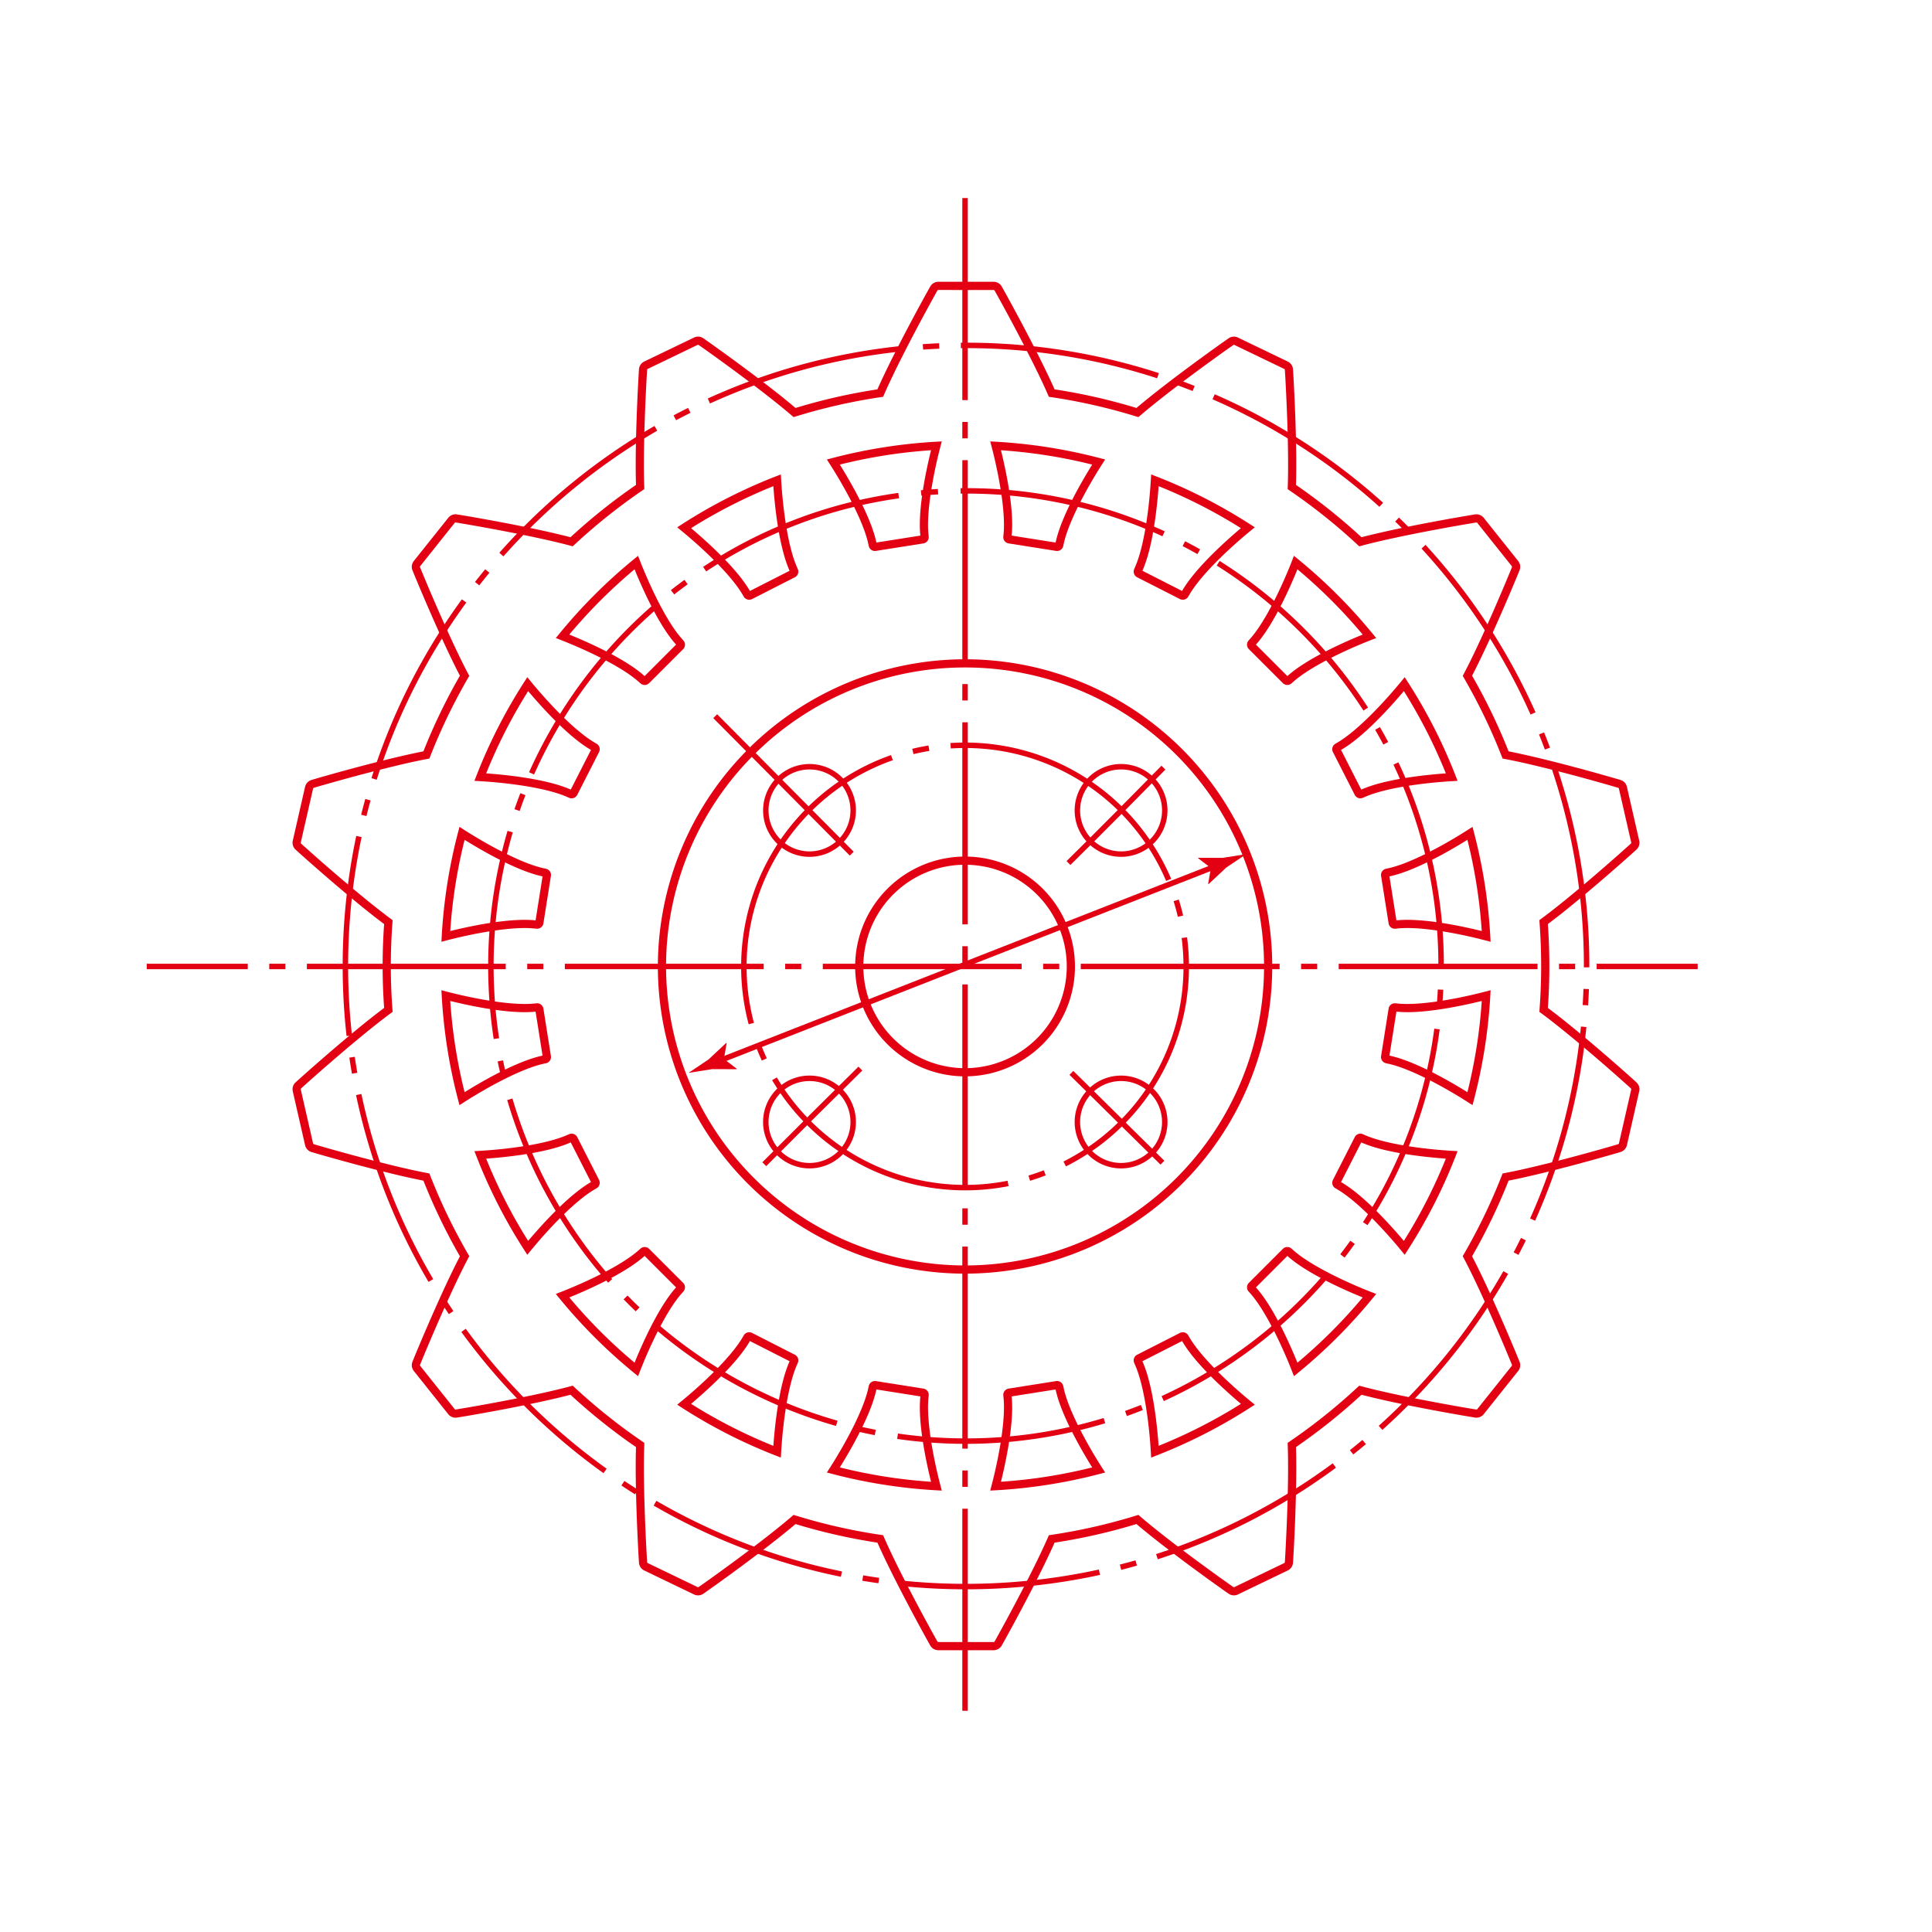 <svg xmlns="http://www.w3.org/2000/svg" width="627" height="627" viewBox="0 0 627 627">
  <g id="Group_972" data-name="Group 972" transform="translate(236.411 -1296.074)">
    <path id="Path_6143" data-name="Path 6143" d="M0,10.564l1.783-.391C10.72,8.214,22.462,4.74,28.63.862L29.479.32a2.053,2.053,0,0,1,2.76.524l9.166,12.614a2.055,2.055,0,0,1-.355,2.789l-.786.648c-5.574,4.658-12.5,14.733-17.124,22.611l-.922,1.573L21,39.722A170.574,170.574,0,0,1,.922,12.142Zm30.426-7.7-.375.24C22.8,7.671,9.979,11.008,4.142,12.365A167.826,167.826,0,0,0,21.783,36.59c3.093-5.122,10.227-16.263,16.785-21.742l.351-.288Z" transform="translate(-79.82 1556.952) rotate(45)" fill="#e30013"/>
    <path id="Path_6144" data-name="Path 6144" d="M0,.7,1.816.881c9.1.9,21.331,1.219,28.387-.562l.977-.253a2.059,2.059,0,0,1,2.467,1.352l4.816,14.829a2.057,2.057,0,0,1-1.2,2.542l-.949.373c-6.754,2.706-16.469,10.165-23.305,16.244L11.648,36.62l-.737-1.673A170.271,170.271,0,0,1,.386,2.483ZM31.295,2.782l-.431.111c-8.3,2.1-21.523,1.311-27.486.8A167.582,167.582,0,0,0,12.624,32.21c4.528-3.923,14.765-12.336,22.712-15.52l.425-.167Z" transform="translate(-64.784 1515.355) rotate(45)" fill="#e30013"/>
    <path id="Path_6145" data-name="Path 6145" d="M18.288.6A2.051,2.051,0,0,1,20.373.1L35.2,4.921a2.052,2.052,0,0,1,1.35,2.465l-.255.983c-1.78,7.05-1.456,19.284-.561,28.381l.18,1.816-1.783-.387A170.072,170.072,0,0,1,1.673,27.653L0,26.919l1.214-1.365C7.293,18.718,14.755,9,17.46,2.24l.372-.939a2.063,2.063,0,0,1,.456-.7m15.55,6.668L20.095,2.805l-.163.416C16.746,11.178,8.333,21.413,4.41,25.941a167.527,167.527,0,0,0,28.517,9.247c-.513-5.965-1.3-19.182.8-27.475Z" transform="translate(-63.409 1650.628) rotate(45)" fill="#e30013"/>
    <path id="Path_6146" data-name="Path 6146" d="M0,19.578l1.574-.923C9.451,14.038,19.526,7.118,24.191,1.528l.643-.783a2.057,2.057,0,0,1,2.79-.355L40.236,9.556a2.053,2.053,0,0,1,.526,2.76l-.548.859c-3.873,6.157-7.348,17.9-9.306,26.836L30.517,41.8l-1.578-.923A170.535,170.535,0,0,1,1.361,20.793ZM24.116,5.531C18.25,11.4,9.019,17.28,4.491,20.012A167.956,167.956,0,0,0,28.718,37.654c1.357-5.835,4.693-18.656,9.251-25.9l.245-.381L26.522,2.877l-.29.351c-.634.762-1.348,1.533-2.117,2.3" transform="translate(-79.315 1603.595) rotate(45)" fill="#e30013"/>
    <path id="Path_6147" data-name="Path 6147" d="M9.622.6A2.046,2.046,0,0,1,11.076,0H26.667a2.047,2.047,0,0,1,2.044,1.926l.063,1.016c.484,7.251,4.568,18.779,8.232,27.147l.733,1.673-1.821.182a171.827,171.827,0,0,1-34.1,0L0,31.762l.734-1.673C4.395,21.72,8.479,10.19,8.966,2.933l.06-1.009A2.049,2.049,0,0,1,9.622.6M26.095,2.658H11.647l-.03.444c-.57,8.539-5.4,20.854-7.723,26.367a169.309,169.309,0,0,0,29.954,0c-2.331-5.512-7.156-17.825-7.726-26.358Z" transform="translate(-33.568 1693.547) rotate(45)" fill="#e30013"/>
    <path id="Path_6148" data-name="Path 6148" d="M.6,9.766a2.039,2.039,0,0,1,.245-.21L13.46.392a2.054,2.054,0,0,1,2.788.353l.646.787c4.654,5.58,14.733,12.506,22.614,17.124l1.572.923-1.358,1.215a170.523,170.523,0,0,1-27.58,20.082l-1.578.92-.39-1.785C8.216,31.078,4.743,19.334.863,13.169l-.542-.853A2.053,2.053,0,0,1,.6,9.766M14.56,2.878,2.871,11.371l.237.377c4.566,7.252,7.9,20.071,9.257,25.907A168.27,168.27,0,0,0,36.59,20.014C31.469,16.921,20.324,9.8,14.849,3.227Z" transform="translate(54.021 1736.928) rotate(45)" fill="#e30013"/>
    <path id="Path_6149" data-name="Path 6149" d="M9.766.6A2.055,2.055,0,0,1,12.32.321l.856.546c6.158,3.874,17.9,7.348,26.837,9.307l1.783.39-.92,1.578A170.722,170.722,0,0,1,20.794,39.722l-1.218,1.36-.923-1.575C14.036,31.628,7.113,21.55,1.53,16.891l-.784-.645a2.052,2.052,0,0,1-.352-2.79L9.557.844A1.845,1.845,0,0,1,9.766.6M37.655,12.365C31.818,11.008,19,7.672,11.753,3.114l-.382-.243L2.878,14.56l.35.288C9.792,20.322,16.919,31.468,20.012,36.59A167.8,167.8,0,0,0,37.655,12.365" transform="translate(100.158 1736.929) rotate(45)" fill="#e30013"/>
    <path id="Path_6150" data-name="Path 6150" d="M5.418.6A2.058,2.058,0,0,1,7.384.065L8.369.32C15.418,2.1,27.652,1.777,36.75.88L38.565.7l-.386,1.784A170.317,170.317,0,0,1,27.655,34.948l-.738,1.672-1.363-1.214C18.719,29.328,9.006,21.87,2.245,19.16L1.3,18.789A2.057,2.057,0,0,1,.1,16.251L4.919,1.416A2.048,2.048,0,0,1,5.418.6m29.771,3.09c-5.966.51-19.183,1.3-27.477-.8l-.439-.114L2.805,16.525l.422.165c7.952,3.184,18.187,11.6,22.712,15.519A167.493,167.493,0,0,0,35.189,3.693" transform="translate(144.039 1724.177) rotate(45)" fill="#e30013"/>
    <path id="Path_6151" data-name="Path 6151" d="M0,11.646l1.673-.735A170.266,170.266,0,0,1,34.136.385L35.919,0,35.74,1.814c-.9,9.1-1.221,21.33.559,28.386l.255.981a2.054,2.054,0,0,1-1.35,2.465L20.372,38.463a2.054,2.054,0,0,1-2.54-1.2l-.373-.95C14.754,29.561,7.295,19.847,1.214,13.011ZM32.927,3.377A167.574,167.574,0,0,0,4.41,12.623c3.922,4.527,12.335,14.762,15.521,22.713l.163.422,13.743-4.466-.114-.438c-2.093-8.3-1.307-21.513-.8-27.478" transform="translate(145.413 1441.807) rotate(45)" fill="#e30013"/>
    <path id="Path_6152" data-name="Path 6152" d="M0,22.219,1.361,21A170.44,170.44,0,0,1,28.942.921L30.518,0l.391,1.784c1.956,8.932,5.429,20.673,9.306,26.839l.546.855a2.049,2.049,0,0,1-.526,2.762L27.624,41.405a2.054,2.054,0,0,1-2.79-.356l-.647-.784c-4.652-5.578-14.733-12.5-22.611-17.124ZM28.719,4.142A167.894,167.894,0,0,0,4.491,21.784C9.613,24.876,20.76,32,26.235,38.568l.287.35,11.691-8.492-.246-.383c-4.558-7.247-7.893-20.066-9.248-25.9" transform="translate(100.664 1423.616) rotate(45)" fill="#e30013"/>
    <path id="Path_6153" data-name="Path 6153" d="M22.218,0l.923,1.573C27.76,9.452,34.681,19.53,40.266,24.189l.782.645a2.05,2.05,0,0,1,.356,2.788L32.239,40.237a2.048,2.048,0,0,1-2.76.522l-.86-.546c-6.157-3.875-17.9-7.348-26.834-9.306L0,30.517l.922-1.578A170.557,170.557,0,0,1,21,1.359Zm16.7,26.521-.351-.288C32,20.757,24.875,9.612,21.783,4.491A167.847,167.847,0,0,0,4.142,28.716c5.836,1.357,18.654,4.693,25.9,9.251l.379.245Z" transform="translate(53.514 1423.617) rotate(45)" fill="#e30013"/>
    <path id="Path_6154" data-name="Path 6154" d="M11.648,0l1.364,1.214c6.834,6.078,16.549,13.537,23.312,16.246l.942.372a2.052,2.052,0,0,1,1.2,2.541L33.648,35.2a2.058,2.058,0,0,1-2.469,1.351L30.2,36.3c-7.051-1.781-19.284-1.458-28.38-.561L0,35.919l.386-1.784A170.126,170.126,0,0,1,10.913,1.673ZM35.76,20.1l-.423-.167c-7.95-3.183-18.184-11.6-22.712-15.52A167.805,167.805,0,0,0,3.377,32.927c5.964-.511,19.18-1.3,27.476.8l.44.113Z" transform="translate(8.763 1441.808) rotate(45)" fill="#e30013"/>
    <path id="Path_6155" data-name="Path 6155" d="M.6,5.417a2.036,2.036,0,0,1,.812-.5L16.247.1a2.051,2.051,0,0,1,2.54,1.2l.375.946C21.867,9,29.329,18.717,35.405,25.553l1.216,1.364-1.675.735A170.184,170.184,0,0,1,2.485,38.178L.7,38.563l.18-1.814C1.775,27.655,2.1,15.421.32,8.363L.065,7.383A2.052,2.052,0,0,1,.6,5.417M16.524,2.8,2.781,7.271l.115.439c2.095,8.3,1.307,21.512.8,27.478A167.657,167.657,0,0,0,32.211,25.94C28.287,21.413,19.876,11.178,16.692,3.227Z" transform="translate(10.139 1724.178) rotate(45)" fill="#e30013"/>
    <path id="Path_6156" data-name="Path 6156" d="M.6,9.622a2.043,2.043,0,0,1,1.323-.6l1.016-.061C10.189,8.478,21.717,4.392,30.09.732L31.764,0l.18,1.817a171.536,171.536,0,0,1,0,34.1l-.18,1.817L30.09,37c-8.37-3.659-19.9-7.746-27.156-8.23l-1.008-.061A2.05,2.05,0,0,1,0,26.66V11.071a2.032,2.032,0,0,1,.6-1.45M29.47,3.89c-5.513,2.328-17.832,7.155-26.359,7.725l-.453.027V26.092l.445.027c8.539.572,20.853,5.4,26.367,7.725a169.216,169.216,0,0,0,0-29.954" transform="translate(187.744 1693.547) rotate(45)" fill="#e30013"/>
    <path id="Path_6157" data-name="Path 6157" d="M.7,0,2.485.385A170.145,170.145,0,0,1,34.948,10.911l1.674.735-1.214,1.365C29.328,19.849,21.871,29.564,19.16,36.324l-.37.939a2.049,2.049,0,0,1-2.54,1.2L1.417,33.645A2.054,2.054,0,0,1,.065,31.184l.259-.989C2.1,23.147,1.778,10.912.883,1.814ZM32.213,12.623A167.568,167.568,0,0,0,3.7,3.377c.509,5.965,1.3,19.182-.8,27.478l-.114.438,13.743,4.466.164-.415c3.186-7.955,11.6-18.192,15.523-22.72" transform="translate(218.961 1515.354) rotate(45)" fill="#e30013"/>
    <path id="Path_6158" data-name="Path 6158" d="M10.566,0l1.577.921A170.681,170.681,0,0,1,39.723,21l1.358,1.215-1.572.922c-7.881,4.619-17.964,11.545-22.618,17.13l-.642.781a2.043,2.043,0,0,1-2.788.354L.845,32.241a2.055,2.055,0,0,1-.526-2.759l.549-.862c3.874-6.155,7.348-17.9,9.306-26.836ZM36.59,21.784A168.211,168.211,0,0,0,12.367,4.142C11.007,9.979,7.673,22.8,3.115,30.043l-.246.384L14.56,38.919l.283-.343C20.33,32,31.47,24.877,36.59,21.784" transform="translate(233.998 1556.951) rotate(45)" fill="#e30013"/>
    <path id="Path_6159" data-name="Path 6159" d="M19.58,0,20.8,1.36A170.759,170.759,0,0,1,40.878,28.938l.92,1.578-1.784.39c-8.936,1.959-20.679,5.434-26.843,9.311l-.85.543a2.058,2.058,0,0,1-2.762-.523L.394,27.622a2.049,2.049,0,0,1,.353-2.789l.787-.648c5.574-4.65,12.5-14.733,17.123-22.612ZM37.656,28.716A167.98,167.98,0,0,0,20.015,4.491C16.923,9.611,9.8,20.744,3.231,26.233l-.352.288,8.493,11.69.375-.239c7.253-4.562,20.071-7.9,25.908-9.256" transform="translate(233.492 1603.594) rotate(45)" fill="#e30013"/>
    <path id="Path_6160" data-name="Path 6160" d="M.6,18.287a2.023,2.023,0,0,1,.7-.455l.946-.373C9,14.752,18.715,7.293,25.552,1.214L26.917,0l.735,1.673A170.079,170.079,0,0,1,38.179,34.135l.387,1.783-1.818-.179c-9.1-.9-21.331-1.22-28.387.562l-.979.254A2.05,2.05,0,0,1,4.92,35.2L.1,20.373a2.052,2.052,0,0,1,.5-2.086M25.941,4.409c-4.53,3.924-14.761,12.336-22.714,15.52l-.419.167L7.271,33.836l.43-.111c8.3-2.1,21.521-1.309,27.488-.8A167.863,167.863,0,0,0,25.941,4.409" transform="translate(217.586 1650.63) rotate(45)" fill="#e30013"/>
    <path id="Path_6161" data-name="Path 6161" d="M0,1.03,1.819.848a171.9,171.9,0,0,1,34.1,0l1.821.183L37,2.7c-3.661,8.37-7.745,19.9-8.229,27.156l-.063,1.007a2.051,2.051,0,0,1-2.048,1.925H11.072a2.051,2.051,0,0,1-2.047-1.925l-.061-1.017C8.479,22.6,4.395,11.074.734,2.7ZM33.848,3.323a169.2,169.2,0,0,0-29.958,0c2.331,5.513,7.157,17.83,7.727,26.359l.03.453H26.092l.028-.446c.571-8.535,5.4-20.852,7.727-26.366" transform="translate(184.249 1475.729) rotate(45)" fill="#e30013"/>
    <path id="Path_6162" data-name="Path 6162" d="M1.03,0,2.7.731C11.073,4.392,22.6,8.477,29.86,8.962l1.007.062a2.051,2.051,0,0,1,1.925,2.049V26.664a2.051,2.051,0,0,1-1.924,2.046l-1.016.062C22.6,29.257,11.071,33.342,2.7,37l-1.675.732-.18-1.818a171.731,171.731,0,0,1,0-34.1Zm29.1,11.643-.447-.027C21.15,11.044,8.837,6.218,3.321,3.89a169.587,169.587,0,0,0,0,29.954c5.513-2.328,17.828-7.154,26.36-7.725l.453-.028Z" transform="translate(-30.072 1475.732) rotate(45)" fill="#e30013"/>
    <path id="Path_6163" data-name="Path 6163" d="M58.318,71.009,71.006,58.321a3.028,3.028,0,0,1,2.936-.774c4.282,1.183,23.8,6.864,35.729,11.478A189.134,189.134,0,0,1,132.741,54.5c1.024-12.764,4.369-32.776,5.156-37.137a3.031,3.031,0,0,1,1.974-2.309l16.935-5.925a3.023,3.023,0,0,1,2.981.576c3.344,2.923,18.468,16.511,27.219,25.851a190.754,190.754,0,0,1,27.042-3.027c6.453-11.052,18.185-27.681,20.8-31.28A3.025,3.025,0,0,1,237.622.019l17.832,2.009a3.027,3.027,0,0,1,2.438,1.813c1.741,4.08,9.463,22.862,13.3,35.083a188.952,188.952,0,0,1,25.739,8.987c10.636-7.169,28.355-17.025,32.257-19.123a3.016,3.016,0,0,1,3.032.1l15.192,9.547a3.02,3.02,0,0,1,1.408,2.688c-.2,4.442-1.4,24.75-3.243,37.4,3.427,2.971,6.778,6.091,9.968,9.282s6.312,6.54,9.282,9.967c12.657-1.845,32.961-3.042,37.4-3.242a3.014,3.014,0,0,1,2.689,1.408l9.547,15.193a3.014,3.014,0,0,1,.1,3.035c-2.1,3.9-11.951,21.62-19.121,32.252a189.234,189.234,0,0,1,8.988,25.741c12.214,3.833,31,11.557,35.083,13.3a3.018,3.018,0,0,1,1.812,2.435l2.008,17.83a3.011,3.011,0,0,1-1.225,2.779c-3.594,2.609-20.206,14.332-31.281,20.8a190.817,190.817,0,0,1-3.025,27.045c9.34,8.751,22.927,23.873,25.849,27.217a3.02,3.02,0,0,1,.576,2.981L428.3,303.486A3.018,3.018,0,0,1,426,305.457c-4.364.791-24.376,4.135-37.14,5.159a189.284,189.284,0,0,1-14.526,23.069c4.612,11.929,10.3,31.447,11.479,35.729a3.036,3.036,0,0,1-.774,2.937l-12.69,12.688a3.022,3.022,0,0,1-2.935.774c-4.278-1.182-23.784-6.858-35.729-11.479a189.251,189.251,0,0,1-23.072,14.527c-1.021,12.764-4.366,32.776-5.156,37.137a3.027,3.027,0,0,1-1.973,2.309l-16.934,5.926a3.02,3.02,0,0,1-2.981-.577c-3.341-2.92-18.453-16.5-27.218-25.85a190.83,190.83,0,0,1-27.045,3.026c-6.461,11.075-18.187,27.689-20.8,31.282a3.023,3.023,0,0,1-2.775,1.225L187.9,441.329a3.023,3.023,0,0,1-2.436-1.812c-1.742-4.08-9.467-22.864-13.3-35.083a189.176,189.176,0,0,1-25.741-8.987c-10.633,7.168-28.355,17.025-32.254,19.123a3.018,3.018,0,0,1-3.033-.1l-15.194-9.547a3.019,3.019,0,0,1-1.407-2.687c.2-4.442,1.4-24.746,3.241-37.405-3.425-2.971-6.777-6.091-9.968-9.282s-6.309-6.54-9.283-9.968c-12.656,1.847-32.96,3.042-37.4,3.242a3.027,3.027,0,0,1-2.691-1.408l-9.546-15.193a3.021,3.021,0,0,1-.1-3.036c2.1-3.9,11.954-21.62,19.121-32.251a189.342,189.342,0,0,1-8.987-25.741c-12.222-3.836-31-11.558-35.083-13.3a3.018,3.018,0,0,1-1.814-2.437L.018,237.626a3.033,3.033,0,0,1,1.225-2.779c3.6-2.613,20.228-14.345,31.282-20.8a190.84,190.84,0,0,1,3.025-27.044C26.2,178.243,12.619,163.131,9.7,159.789a3.022,3.022,0,0,1-.579-2.981l5.928-16.936A3.024,3.024,0,0,1,17.36,137.9c4.36-.789,24.373-4.134,37.137-5.157a188.991,188.991,0,0,1,14.526-23.069c-4.62-11.945-10.3-31.452-11.478-35.73a3.029,3.029,0,0,1,.774-2.936m76.963-14.846-.652.343A186.279,186.279,0,0,0,110.663,71.6l-.59.439-.689-.269c-11.743-4.618-31.81-10.458-36.148-11.657a.358.358,0,0,0-.348.092L60.2,72.888a.357.357,0,0,0-.091.348c1.2,4.334,7.033,24.39,11.656,36.151l.271.685-.44.593A185.929,185.929,0,0,0,56.5,134.631l-.346.651-.73.054c-12.6.942-33.177,4.379-37.6,5.18a.37.37,0,0,0-.274.232l-5.926,16.938a.362.362,0,0,0,.069.353c2.959,3.385,16.917,18.92,26.195,27.517l.539.5-.136.723a187.507,187.507,0,0,0-3.146,28.1l-.026.736-.638.368C23.549,222.29,6.451,234.351,2.8,237a.376.376,0,0,0-.145.331l2.01,17.829a.357.357,0,0,0,.216.289c4.132,1.765,23.442,9.7,35.523,13.422l.706.217.189.711a186.11,186.11,0,0,0,9.333,26.744l.3.673-.416.607c-7.13,10.455-17.264,28.674-19.387,32.623a.35.35,0,0,0,.009.361L40.686,346a.364.364,0,0,0,.321.167c4.5-.2,25.369-1.432,37.848-3.322l.729-.11.478.557c3.073,3.569,6.312,7.061,9.627,10.377s6.805,6.556,10.378,9.627l.557.479-.111.728c-1.889,12.479-3.12,33.353-3.322,37.851a.356.356,0,0,0,.168.318l15.191,9.547a.354.354,0,0,0,.359.011c3.952-2.125,22.171-12.257,32.624-19.39l.61-.415.673.3a186.185,186.185,0,0,0,26.741,9.335l.716.19.214.7c3.722,12.081,11.658,31.391,13.423,35.526a.36.36,0,0,0,.289.214l17.831,2.009a.368.368,0,0,0,.328-.146c2.647-3.64,14.7-20.72,21.015-31.683l.368-.637.737-.027a188.192,188.192,0,0,0,28.1-3.144l.721-.138.5.539c8.6,9.279,24.132,23.236,27.519,26.193a.357.357,0,0,0,.353.069l16.936-5.925a.362.362,0,0,0,.234-.274c.8-4.418,4.24-24.992,5.178-37.594l.053-.733.654-.343a186.3,186.3,0,0,0,23.965-15.092l.59-.439.689.269c11.762,4.624,31.815,10.459,36.151,11.656a.349.349,0,0,0,.346-.09l12.689-12.687a.365.365,0,0,0,.092-.351c-1.2-4.336-7.041-24.4-11.655-36.149l-.273-.685.441-.593a186.059,186.059,0,0,0,15.09-23.966l.344-.65.734-.054c12.6-.942,33.176-4.379,37.593-5.18a.366.366,0,0,0,.274-.233l5.924-16.937a.349.349,0,0,0-.067-.353c-2.962-3.389-16.93-18.934-26.193-27.517l-.54-.5.137-.723a188.317,188.317,0,0,0,3.147-28.1l.026-.735.638-.368c10.961-6.316,28.04-18.368,31.679-21.012a.362.362,0,0,0,.149-.33L438.687,188.2a.359.359,0,0,0-.216-.288c-4.132-1.766-23.45-9.706-35.524-13.423l-.7-.216-.189-.713a186.216,186.216,0,0,0-9.337-26.743l-.293-.673.416-.609c7.132-10.456,17.265-28.674,19.387-32.623a.354.354,0,0,0-.009-.359L402.67,97.358a.364.364,0,0,0-.322-.167c-4.5.2-25.375,1.434-37.848,3.322l-.729.11-.479-.557c-3.072-3.57-6.309-7.061-9.626-10.377s-6.807-6.555-10.377-9.627l-.557-.479.113-.728c1.885-12.474,3.116-33.351,3.32-37.85a.36.36,0,0,0-.168-.318L330.8,31.141a.356.356,0,0,0-.357-.013c-3.952,2.125-22.17,12.259-32.624,19.391l-.61.415-.674-.295A186.328,186.328,0,0,0,269.8,41.3l-.713-.19-.216-.7c-3.72-12.08-11.658-31.391-13.423-35.525a.357.357,0,0,0-.289-.213l-17.829-2.01a.361.361,0,0,0-.33.146c-2.647,3.645-14.71,20.743-21.014,31.682l-.365.639-.738.027a188.112,188.112,0,0,0-28.1,3.144l-.721.137-.5-.54c-8.583-9.263-24.129-23.232-27.516-26.192a.356.356,0,0,0-.355-.069l-16.936,5.925a.363.363,0,0,0-.233.276c-.8,4.416-4.24,24.99-5.179,37.592Z" transform="translate(77.089 1296.074) rotate(45)" fill="#e30013"/>
    <path id="Path_6164" data-name="Path 6164" d="M45.416,45.4A153.765,153.765,0,0,1,100.921,9.7l.616,1.66A152.026,152.026,0,0,0,46.668,46.653c-.41.409-.819.821-1.221,1.234L44.18,46.649q.612-.628,1.236-1.249m-6.269,6.642,1.322,1.179q-1.825,2.051-3.564,4.149L35.54,56.24q1.755-2.123,3.607-4.2m-8.179,9.99L32.386,63.1A151.4,151.4,0,0,0,4.9,124.133l-1.739-.356A153.234,153.234,0,0,1,30.968,62.032M107.881,7.3q2.637-.839,5.295-1.581l.476,1.706q-2.627.735-5.231,1.563Zm12.438-3.4a156.8,156.8,0,0,1,67.717-.4l-.375,1.733a154.989,154.989,0,0,0-66.947.393ZM1.851,131.045l1.754.273q-.421,2.707-.748,5.424L1.1,136.531q.33-2.747.753-5.486M.4,143.882l1.766.128a154.714,154.714,0,0,0,9.831,66.211l-1.653.637A156.426,156.426,0,0,1,.4,143.882M195.219,5.239q2.674.713,5.331,1.525l-.52,1.7q-2.621-.8-5.267-1.507Zm12.343,3.854A153.713,153.713,0,0,1,264.728,45.4l.229.232L263.7,46.884l-.237-.236a151.94,151.94,0,0,0-56.506-35.887ZM13.145,217.663l1.625-.715q1.1,2.5,2.3,4.966l-1.6.773q-1.208-2.5-2.325-5.024m5.7,11.586L20.4,228.4a154.632,154.632,0,0,0,44.1,50.371l-1.05,1.428a156.423,156.423,0,0,1-44.6-50.951M268.73,52.174l1.313-1.191q1.864,2.056,3.644,4.164l-1.354,1.142q-1.761-2.084-3.6-4.116m8.176,9.8,1.406-1.077a153.2,153.2,0,0,1,28.373,61.479l-1.733.372a151.454,151.454,0,0,0-28.046-60.774M70.478,282.946q2.287,1.517,4.612,2.941l-.924,1.512q-2.355-1.442-4.668-2.975Zm10.923,6.6a154.036,154.036,0,0,0,64.33,18.532l-.109,1.77A155.8,155.8,0,0,1,80.55,291.1ZM306.311,129.908l1.749-.29q.45,2.729.807,5.47l-1.758.227q-.349-2.708-.8-5.407m1.56,12.66,1.764-.143a156.5,156.5,0,0,1-9.318,67.077l-1.661-.622a154.728,154.728,0,0,0,9.214-66.313m-154.85,165.78q2.736.037,5.471-.025l.04,1.773q-2.767.061-5.534.024Zm12.757-.36a153.978,153.978,0,0,0,64.158-19.106l.866,1.547a155.794,155.794,0,0,1-64.9,19.328Zm130.153-92.326,1.627.7q-1.093,2.544-2.282,5.057l-1.6-.757q1.177-2.486,2.258-5M290.386,227.2l1.564.834a156.295,156.295,0,0,1-44.144,51.344l-1.062-1.419a155.11,155.11,0,0,0,16.716-14.484A153.361,153.361,0,0,0,290.386,227.2m-54.173,57.97q2.315-1.445,4.585-2.982l.993,1.469q-2.3,1.554-4.638,3.017Z" transform="translate(77.078 1390.281) rotate(45)" fill="#e30013"/>
    <path id="Path_6165" data-name="Path 6165" d="M29.152,29.152a99.693,99.693,0,1,1,0,140.987,99.809,99.809,0,0,1,0-140.987M168.261,168.259a97.035,97.035,0,1,0-137.229,0,97.146,97.146,0,0,0,137.229,0" transform="translate(76.781 1468.802) rotate(45)" fill="#e30013"/>
    <path id="Path_6166" data-name="Path 6166" d="M10.432,10.431a35.667,35.667,0,1,1,0,50.441,35.706,35.706,0,0,1,0-50.441M58.993,58.993a33.009,33.009,0,1,0-46.683,0,33.049,33.049,0,0,0,46.683,0" transform="translate(76.781 1559.303) rotate(45)" fill="#e30013"/>
    <path id="Path_6167" data-name="Path 6167" d="M21.283,21.311A72.59,72.59,0,0,1,99.854,5.285l-.663,1.644A70.826,70.826,0,0,0,22.536,22.563c-1.084,1.085-2.15,2.223-3.166,3.379l-1.333-1.17c1.042-1.185,2.135-2.349,3.247-3.461m-7.711,9.074,1.442,1.034c-1.015,1.414-1.991,2.885-2.9,4.373L10.6,34.868c.932-1.527,1.931-3.036,2.97-4.484m-6.4,10.784,1.595.769a71,71,0,0,0,28.4,92.143l-.887,1.533A72.765,72.765,0,0,1,7.174,41.168m99.19-32.876c1.579.827,3.151,1.726,4.669,2.673l-.937,1.5c-1.484-.922-3.014-1.8-4.554-2.606Zm10.562,6.761a73.779,73.779,0,0,1,7.122,6.258A72.372,72.372,0,0,1,141.7,95.423l-1.684-.553a70.61,70.61,0,0,0-17.224-72.307,71.768,71.768,0,0,0-6.949-6.107ZM43.392,137.282c1.592.719,3.226,1.387,4.856,1.983l-.611,1.665c-1.67-.612-3.345-1.3-4.974-2.034Zm11.537,4.06A71.021,71.021,0,0,0,131.6,112.115l1.472.987a72.791,72.791,0,0,1-78.588,29.956ZM137.506,101.4l1.619.718c-.721,1.631-1.517,3.258-2.357,4.835l-1.562-.835c.822-1.539,1.6-3.126,2.3-4.718" transform="translate(76.799 1506.939) rotate(45)" fill="#e30013"/>
    <path id="Path_6168" data-name="Path 6168" d="M0,1.253,1.254,0,47.623,46.369l-1.254,1.253ZM51.381,52.635l1.254-1.254,3.758,3.759L55.14,56.395Zm8.773,8.772,1.254-1.253,46.368,46.37-1.253,1.252Zm51.381,51.382,1.256-1.252,3.758,3.759-1.253,1.253Zm8.776,8.772,1.253-1.252,46.368,46.368-1.253,1.254Zm51.379,51.383,1.254-1.254,3.759,3.759L175.45,176.7Zm8.774,8.772,1.253-1.253,46.368,46.368-1.253,1.254ZM231.843,233.1l1.253-1.252,3.762,3.759-1.253,1.252Zm8.776,8.773,1.253-1.252,46.367,46.368-1.252,1.254ZM292,293.252,293.253,292l3.759,3.759-1.254,1.253Zm8.773,8.773,1.254-1.253,46.37,46.37-1.254,1.253Z" transform="translate(76.782 1359.454) rotate(45)" fill="#e30013"/>
    <rect id="Rectangle_1047" data-name="Rectangle 1047" width="32.787" height="1.773" transform="translate(281.758 1608.837)" fill="#e30013"/>
    <rect id="Rectangle_1048" data-name="Rectangle 1048" width="5.233" height="1.773" transform="translate(269.549 1608.837)" fill="#e30013"/>
    <path id="Path_6169" data-name="Path 6169" d="M0,291.042l3.7-3.7L4.953,288.6l-3.7,3.7Zm8.634-8.633L54.261,236.78l1.254,1.255L9.885,283.663ZM59.2,231.848l3.7-3.7,1.256,1.254-3.7,3.7Zm8.632-8.633,45.629-45.63,1.252,1.252-45.629,45.63Zm50.561-50.562,3.7-3.7,1.253,1.253-3.7,3.7Zm8.633-8.633,45.629-45.63,1.253,1.253-45.629,45.63Zm50.563-50.564,3.7-3.7,1.252,1.254-3.7,3.7Zm8.632-8.631,45.629-45.63,1.254,1.253-45.629,45.63Zm50.564-50.562,3.7-3.7,1.253,1.254-3.7,3.7Zm8.633-8.634L291.044,0,292.3,1.252l-45.629,45.63Z" transform="translate(56.775 1403.039) rotate(45)" fill="#e30013"/>
    <rect id="Rectangle_1049" data-name="Rectangle 1049" width="32.788" height="1.773" transform="translate(-188.788 1608.837)" fill="#e30013"/>
    <path id="Path_6170" data-name="Path 6170" d="M4.4,4.405a15.065,15.065,0,1,1,0,21.305,15.084,15.084,0,0,1,0-21.305M24.458,24.457a13.293,13.293,0,1,0-18.8,0,13.309,13.309,0,0,0,18.8,0" transform="translate(26.302 1638.906) rotate(45)" fill="#e30013"/>
    <path id="Path_6171" data-name="Path 6171" d="M4.4,4.405a15.066,15.066,0,1,1,0,21.305,15.084,15.084,0,0,1,0-21.305M24.458,24.457a13.293,13.293,0,1,0-18.8,0,13.308,13.308,0,0,0,18.8,0" transform="translate(127.419 1537.789) rotate(45)" fill="#e30013"/>
    <path id="Path_6172" data-name="Path 6172" d="M0,.015,1.773,0c.107,13.212.217,28.575.1,43.69L.1,43.675C.219,28.574.11,13.22,0,.015" transform="translate(140.537 1544.57) rotate(45)" fill="#e30013"/>
    <path id="Path_6173" data-name="Path 6173" d="M.119,0,1.891.013C1.79,14.537,1.752,29.339,1.782,44l-1.773,0C-.019,29.336.019,14.532.119,0" transform="translate(42.101 1642.155) rotate(45)" fill="#e30013"/>
    <path id="Path_6174" data-name="Path 6174" d="M0,.283,11.785.2Q26.648.091,41.506,0l.009,1.772q-14.857.082-29.716.2L.014,2.055Z" transform="translate(112.114 1643.426) rotate(45)" fill="#e30013"/>
    <path id="Path_6175" data-name="Path 6175" d="M.009,0Q31.452.137,62.894.219l-.005,1.772Q31.446,1.911,0,1.772Z" transform="translate(-3.68 1527.867) rotate(45)" fill="#e30013"/>
    <path id="Path_6176" data-name="Path 6176" d="M4.406,4.405a15.064,15.064,0,1,1,0,21.305,15.079,15.079,0,0,1,0-21.305M24.455,24.457a13.292,13.292,0,1,0-18.8,0,13.3,13.3,0,0,0,18.8,0" transform="translate(26.303 1537.791) rotate(45)" fill="#e30013"/>
    <path id="Path_6177" data-name="Path 6177" d="M4.406,4.405a15.065,15.065,0,1,1,0,21.305,15.08,15.08,0,0,1,0-21.305M24.455,24.457a13.292,13.292,0,1,0-18.8,0,13.3,13.3,0,0,0,18.8,0" transform="translate(127.419 1638.907) rotate(45)" fill="#e30013"/>
    <rect id="Rectangle_1050" data-name="Rectangle 1050" width="174.212" height="1.771" transform="translate(-3.87 1639.733) rotate(-21.41)" fill="#e30013"/>
    <path id="Path_6178" data-name="Path 6178" d="M5.216,11.31l3.008,4.281.155-.1.26-7.838L10.154,0q-2.3,3.157-4.586,6.311L0,11.833.008,12Z" transform="translate(160.877 1566.084) rotate(45)" fill="#e30013"/>
    <path id="Path_6179" data-name="Path 6179" d="M4.937,4.289l5.185-.7.032.18L4.585,9.29Q2.294,12.445,0,15.6q.755-3.829,1.511-7.652L1.775.11,1.906,0Z" transform="translate(-1.929 1633.226) rotate(45)" fill="#e30013"/>
    <path id="Path_6180" data-name="Path 6180" d="M59.253,59.25a202.159,202.159,0,0,1,51.228-37.275l.8,1.58A200.308,200.308,0,0,0,60.506,60.5L59.33,61.686l-1.262-1.243Zm-6.047,6.309,1.3,1.2Q52.73,68.7,51.01,70.67l-1.337-1.164q1.738-1.992,3.533-3.946M45.128,74.9l1.377,1.119a199.007,199.007,0,0,0-32.041,55.927l-1.66-.62A200.858,200.858,0,0,1,45.128,74.9m71.7-56.022q2.4-1.117,4.827-2.172l.709,1.626q-2.4,1.043-4.79,2.154Zm11.332-4.862A202.04,202.04,0,0,1,191.7.276l.091,1.77a200.294,200.294,0,0,0-62.98,13.623ZM10.443,138l1.682.562q-.833,2.5-1.6,5.009l-1.695-.517Q9.6,140.517,10.443,138M6.884,149.849l1.711.46a201.072,201.072,0,0,0-6.457,64.133l-1.766.106a202.594,202.594,0,0,1,6.511-64.7M198.75.031q2.647-.046,5.295-.024l-.016,1.773q-2.621-.022-5.247.024ZM211.1.19a202.145,202.145,0,0,1,63.676,13.187l-.634,1.655A200.37,200.37,0,0,0,211.024,1.961ZM.92,221.582l1.762-.166q.249,2.608.563,5.214l-1.758.213q-.318-2.627-.567-5.26m1.542,12.247,1.751-.275a199.553,199.553,0,0,0,20.105,61.233l-1.572.818A201.324,201.324,0,0,1,2.462,233.829m278.88-217.8q2.439,1.034,4.858,2.138l-.734,1.613q-2.4-1.093-4.818-2.119Zm11.251,5.186A202,202,0,0,1,345.337,59.25l.3.3-1.253,1.254-.308-.307A200.233,200.233,0,0,0,291.8,22.8ZM26.116,301.81l1.543-.872q1.289,2.278,2.643,4.532l-1.518.914q-1.367-2.274-2.668-4.574m6.409,10.559,1.487-.966a202.848,202.848,0,0,0,43.312,47.726l-1.107,1.384a204.566,204.566,0,0,1-43.693-48.144M349.237,65.846l1.3-1.206q1.81,1.946,3.553,3.925l-1.327,1.172q-1.732-1.962-3.524-3.891m8.064,9.217,1.367-1.126a200.8,200.8,0,0,1,32.67,56.211l-1.657.63A199.124,199.124,0,0,0,357.3,75.063M82.869,363.4q2.107,1.568,4.251,3.075L86.1,367.926q-2.161-1.52-4.291-3.1Zm10.043,7a198.956,198.956,0,0,0,58.976,26.006l-.441,1.717a200.747,200.747,0,0,1-59.5-26.238ZM392.052,137.342l1.676-.572q.854,2.5,1.641,5.02l-1.691.529q-.781-2.5-1.627-4.977m3.591,11.678,1.711-.469a202.781,202.781,0,0,1,6.939,64.645l-1.77-.1a200.867,200.867,0,0,0-6.88-64.08M158.7,398.042q2.569.569,5.146,1.07l-.339,1.74q-2.6-.5-5.19-1.079Zm12.044,2.286a201.174,201.174,0,0,0,64.454-.22l.291,1.749a202.957,202.957,0,0,1-65.021.221ZM402.026,220.083l1.766.157q-.233,2.636-.535,5.27l-1.762-.2q.3-2.611.531-5.226m-1.449,12.166,1.75.264a201.222,201.222,0,0,1-19.881,61.913l-1.578-.807a199.591,199.591,0,0,0,19.709-61.37m-158.5,166.6q2.565-.517,5.122-1.1l.395,1.728q-2.582.59-5.169,1.111Zm11.9-2.777a198.906,198.906,0,0,0,58.792-26.39l.979,1.477a200.671,200.671,0,0,1-59.316,26.626Zm123.6-96.279,1.546.863q-1.283,2.308-2.636,4.591l-1.526-.9q1.34-2.262,2.616-4.551m-6.285,10.51,1.49.956A205.042,205.042,0,0,1,329.4,359.682l-1.115-1.377a203.4,203.4,0,0,0,43-48.005m-52.75,55.416q2.132-1.521,4.234-3.1l1.065,1.417q-2.118,1.6-4.271,3.129Z" transform="translate(77.088 1323.49) rotate(45)" fill="#e30013"/>
  </g>
</svg>
